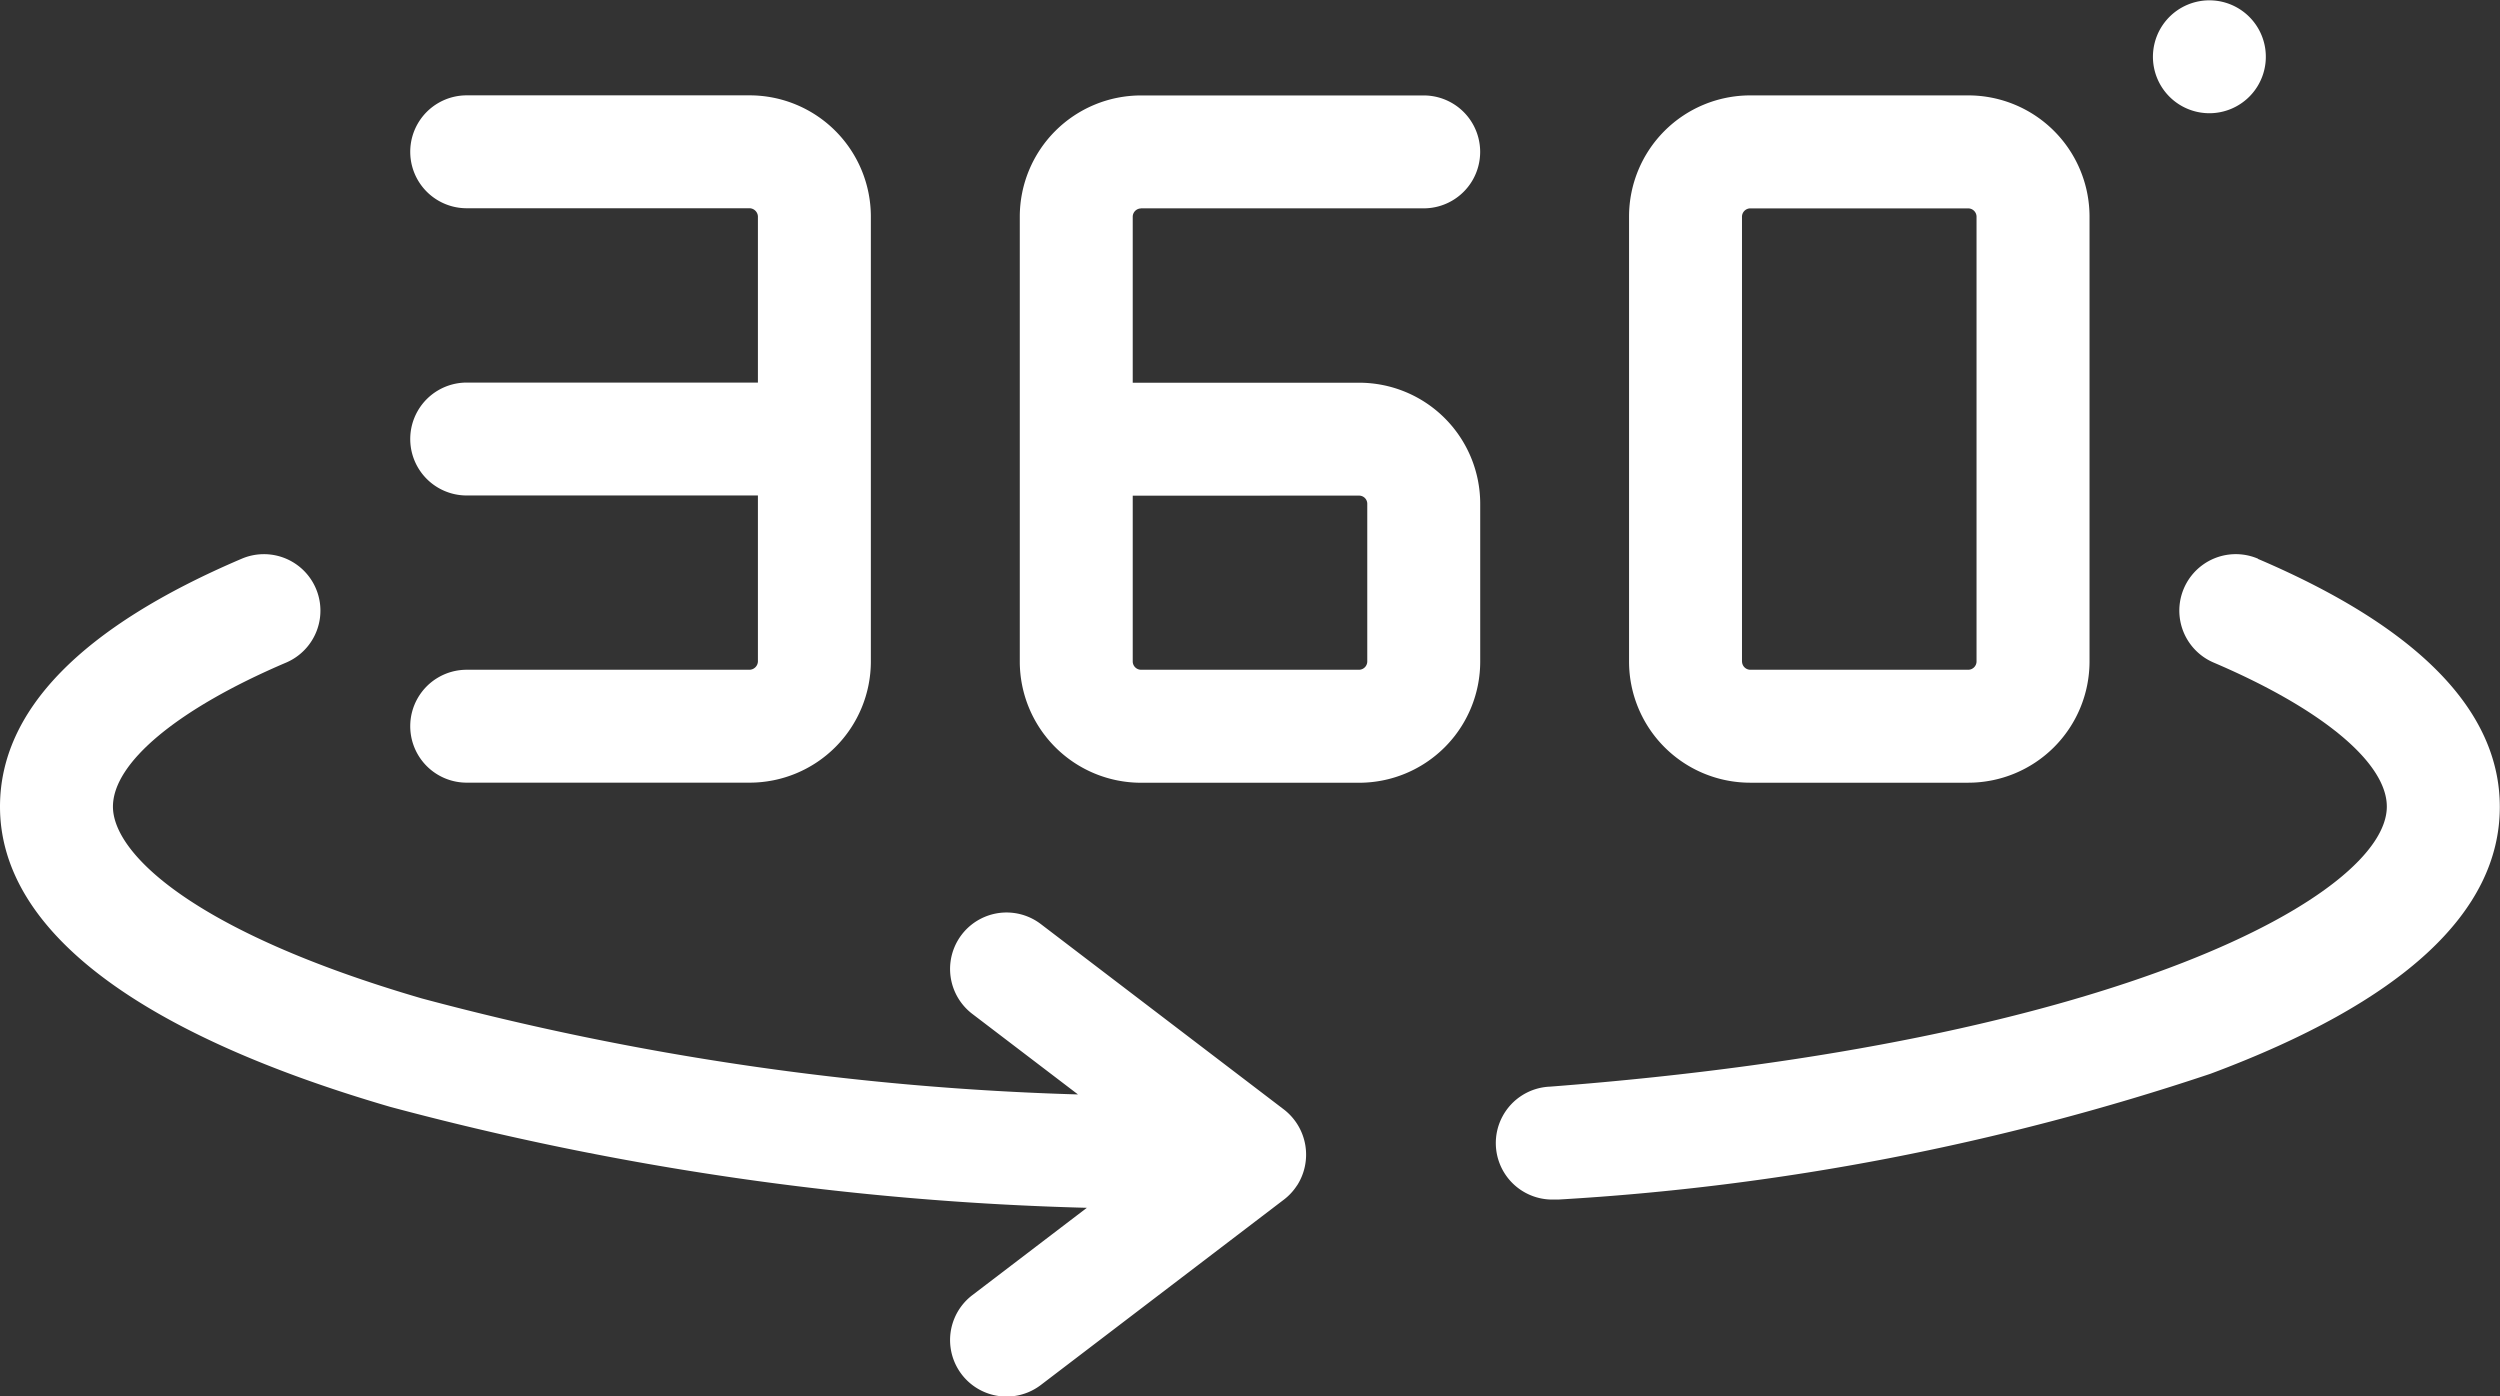 <svg xmlns="http://www.w3.org/2000/svg" width="53.146" height="29.687" viewBox="0 0 53.146 29.687"><rect x="0" y="0" width="53.146" height="29.687" fill="#333333" stroke="none"/><defs><style>.a{fill:#fff;}</style></defs><g transform="translate(-190.487 -399.656)"><path class="a" d="M215.3,415.957h-6.017a1.2,1.2,0,1,0,0,2.4H215.3a2.578,2.578,0,0,0,2.575-2.575v-9.462a2.578,2.578,0,0,0-2.575-2.574h-6.017a1.2,1.2,0,1,0,0,2.4H215.3a.183.183,0,0,1,.174.173v3.533h-6.191a1.2,1.2,0,1,0,0,2.4h6.191v3.528A.183.183,0,0,1,215.3,415.957Z" transform="translate(-8.875 -2.063)"/><path class="a" d="M236.8,406.148h6.012a1.2,1.2,0,1,0,0-2.4H236.8a2.578,2.578,0,0,0-2.575,2.575v9.462a2.578,2.578,0,0,0,2.575,2.574h4.642a2.576,2.576,0,0,0,2.571-2.574v-3.36a2.574,2.574,0,0,0-2.571-2.57h-4.816v-3.532a.178.178,0,0,1,.174-.173Zm4.642,6.107a.174.174,0,0,1,.17.169v3.36a.178.178,0,0,1-.17.173H236.8a.178.178,0,0,1-.174-.173v-3.528Z" transform="translate(-22.059 -2.063)"/><path class="a" d="M267.573,418.358a2.578,2.578,0,0,0,2.576-2.575v-9.462a2.578,2.578,0,0,0-2.576-2.574h-4.642a2.576,2.576,0,0,0-2.571,2.574v9.462a2.576,2.576,0,0,0,2.571,2.575Zm-4.812-2.574v-9.462a.178.178,0,0,1,.17-.173h4.642a.178.178,0,0,1,.174.173v9.462a.178.178,0,0,1-.174.173h-4.642a.178.178,0,0,1-.169-.173Z" transform="translate(-35.242 -2.063)"/><path class="a" d="M270.9,423.52a1.2,1.2,0,0,0-.943,2.208c2.305.984,3.682,2.129,3.682,3.062,0,1.85-5.653,5.022-17.786,5.953a1.2,1.2,0,0,0,.091,2.4c.031,0,.062,0,.093,0a53.354,53.354,0,0,0,13.852-2.673c4.082-1.522,6.152-3.431,6.152-5.674,0-2.041-1.729-3.814-5.14-5.271Z" transform="translate(-32.412 -11.987)"/><path class="a" d="M218.06,436.845a1.213,1.213,0,0,0-.275-1.613l-5.172-3.945a1.2,1.2,0,0,0-1.456,1.91l2.246,1.712a60.612,60.612,0,0,1-13.949-2.041c-4.846-1.413-6.566-3.079-6.566-4.077,0-.935,1.376-2.079,3.681-3.062a1.2,1.2,0,1,0-.942-2.209c-3.411,1.454-5.14,3.228-5.14,5.271,0,2.594,2.868,4.8,8.295,6.382a63.527,63.527,0,0,0,14.81,2.146l-2.435,1.857a1.2,1.2,0,1,0,1.456,1.91l5.173-3.945a1.194,1.194,0,0,0,.275-.3Z" transform="translate(0 -11.987)"/><path class="a" d="M284.886,401.707l0,0a1.2,1.2,0,1,0-.853.356,1.2,1.2,0,0,0,.853-.356Z" transform="translate(-46.578 0)"/></g></svg>